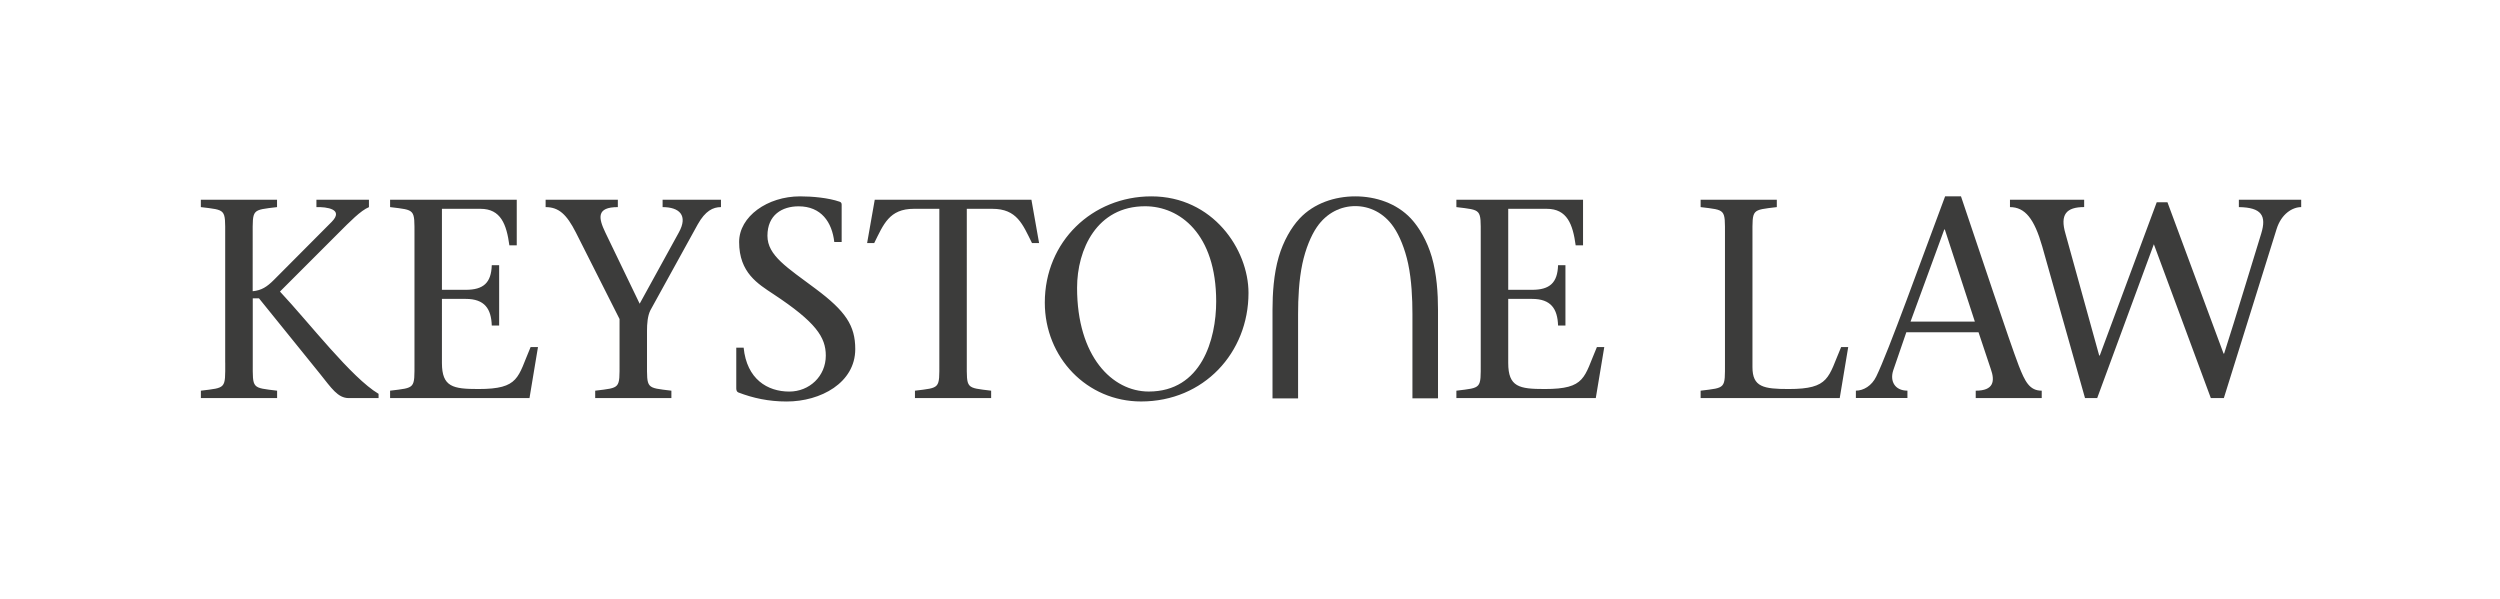 <?xml version="1.0" encoding="utf-8"?>
<!-- Generator: Adobe Illustrator 24.3.0, SVG Export Plug-In . SVG Version: 6.00 Build 0)  -->
<svg version="1.1" id="Layer_1" xmlns="http://www.w3.org/2000/svg" xmlns:xlink="http://www.w3.org/1999/xlink" x="0px" y="0px"
	 viewBox="0 0 674.65 161.58" style="enable-background:new 0 0 674.65 161.58;" xml:space="preserve">
<style type="text/css">
	.st0{fill:#3C3C3B;}
</style>
<path class="st0" d="M60.78,97.86c0,7.11,0.31,6.73-6.57,7.57v1.99h20.57v-1.99c-6.88-0.84-6.57-0.46-6.57-7.57V80.51h1.68
	l16.44,20.34c3.13,3.9,4.82,6.58,7.8,6.58h8.03v-1.15c-7.34-4.36-18.65-19.11-26.61-27.6l15.75-15.75c3.13-3.13,6.04-6.12,8.26-7.03
	V53.9H85.39v1.99c2.75-0.08,7.49,0.54,4.13,3.97l-15.6,15.67c-1.91,1.91-3.36,2.83-5.73,3.06V63.46c0-7.11-0.31-6.73,6.57-7.57V53.9
	H54.2v1.99c6.88,0.84,6.57,0.46,6.57,7.57V97.86L60.78,97.86z M105.27,107.42h37.62l2.29-13.76h-1.99
	c-3.52,8.18-2.98,11.32-14.07,11.32c-6.88,0-9.86-0.54-9.86-7.04V80.66h6.42c5.12,0,6.88,2.68,7.03,7.19h1.99V71.56h-1.99
	c-0.15,4.74-2.22,6.65-7.03,6.65h-6.42V56.35h10.4c5.5,0,7.03,4.2,7.8,9.86h1.99V53.9h-34.1h-0.08v1.99
	c6.88,0.84,6.58,0.46,6.58,7.57v34.4c0,7.11,0.31,6.73-6.58,7.57V107.42L105.27,107.42z M160.62,107.42h20.56v-1.99
	c-6.88-0.84-6.58-0.46-6.58-7.57V89.3c0-1.91,0.15-4.05,0.92-5.58l12.77-23.17c2.06-3.67,4.13-4.66,6.27-4.66V53.9h-15.75v1.99
	c4.51,0,6.96,2.22,4.36,6.88l-10.55,19.19l-9.25-19.19c-1.91-3.98-2.45-6.88,3.36-6.88V53.9h-19.49v1.99c3.52,0,5.66,1.91,8.18,6.88
	l11.77,23.32v11.77c0,7.11,0.31,6.73-6.57,7.57V107.42L160.62,107.42z M227.13,65.29V55.28c0-0.38-0.08-0.69-0.53-0.84
	c-3.06-1.07-7.42-1.45-10.7-1.45c-8.79,0-16.44,5.43-16.44,12.31c0,8.33,5.12,11.32,9.25,14.07c11.47,7.57,14.14,11.62,14.14,16.59
	c0,5.58-4.43,9.71-9.86,9.71c-5.89,0-11.47-3.36-12.31-11.85h-1.99v11.01c0,0.61,0.23,0.92,0.54,1.07
	c3.98,1.53,8.18,2.45,13.07,2.45c9.17,0,18.5-5.05,18.5-14.14c0-6.35-2.6-10.24-10.7-16.28c-7.65-5.73-13-8.95-13-14.3
	c0-5.66,3.98-7.95,8.41-7.95c6.12,0,9.02,4.28,9.63,9.63H227.13L227.13,65.29z M260.92,56.35h6.88c6.65,0,8.18,4.2,10.7,9.25h1.91
	l-2.07-11.7h-42.28l-2.06,11.7h1.91c2.52-5.05,4.05-9.25,10.7-9.25h6.88v41.51c0,7.11,0.31,6.73-6.58,7.57v1.99h20.56v-1.99
	c-6.88-0.84-6.57-0.46-6.57-7.57V56.35L260.92,56.35z M307.94,108.34c16.9,0,28.98-13.15,28.98-29.28
	c0-11.77-9.63-26.07-26.22-26.07c-15.9,0-28.75,12.16-28.75,28.67C281.95,96.49,293.34,108.34,307.94,108.34L307.94,108.34z
	 M310,105.66c-9.86,0-19.34-9.48-19.34-27.98c0-10.4,5.35-22.02,18.35-22.02c9.33,0,19.19,7.42,19.19,25.69
	C328.2,91.59,324.23,105.66,310,105.66L310,105.66z M393.03,107.42h37.61l2.29-13.76h-1.99c-3.52,8.18-2.98,11.32-14.07,11.32
	c-6.88,0-9.86-0.54-9.86-7.04V80.66h6.42c5.12,0,6.88,2.68,7.03,7.19h1.99V71.56h-1.99c-0.15,4.74-2.22,6.65-7.03,6.65h-6.42V56.35
	h10.4c5.51,0,7.04,4.2,7.8,9.86h1.99V53.9h-34.1h-0.08v1.99c6.88,0.84,6.57,0.46,6.57,7.57v34.4c0,7.11,0.31,6.73-6.57,7.57V107.42
	L393.03,107.42z M458.93,107.42h37.54l2.29-13.76h-1.91c-3.52,8.18-3.06,11.32-14.14,11.32c-6.8,0-9.79-0.54-9.79-5.89V63.46
	c0-7.11-0.31-6.73,6.57-7.57V53.9h-20.56v1.99c6.88,0.84,6.57,0.46,6.57,7.57v34.4c0,7.11,0.3,6.73-6.57,7.57V107.42L458.93,107.42z
	 M533.93,89.68l3.29,9.86c1.22,3.37,0.76,5.89-4.05,5.89v1.99h17.81v-1.99c-3.29,0-4.51-2.45-6.19-6.73
	c-2.6-6.8-10.4-30.35-15.6-45.72h-4.28c-6.34,16.9-15.29,41.9-18.58,48.62c-1.22,2.52-3.44,3.82-5.5,3.82v1.99h13.91v-1.99
	c-3.36,0-4.81-2.52-3.82-5.51l3.52-10.24H533.93L533.93,89.68z M515.58,86.78l9.1-24.85h0.15l8.1,24.85H515.58L515.58,86.78z
	 M562.44,53.9h-20.03v1.99c4.05,0,6.57,3.13,8.71,10.63l11.54,40.9h3.29l15.29-41.51l15.37,41.51h3.52l14.22-45.57
	c1.3-4.21,4.36-5.96,6.65-5.96V53.9h-16.82v1.99c6.19,0.08,7.49,2.37,6.04,7.11c-3.37,10.86-6.58,21.71-10.02,32.42h-0.15
	l-15.14-40.83h-2.9l-15.37,41.36h-0.15l-9.1-32.88c-1.53-5.2,0.23-7.19,5.04-7.19V53.9"/>
<path class="st0" d="M350.3,107.51V84.72c0-4.11,0.22-9.12,1.16-13.56c0.86-4.04,2.35-7.6,3.9-9.86c2.68-3.92,6.56-5.68,10.37-5.68
	s7.7,1.76,10.37,5.68c1.55,2.26,3.04,5.82,3.9,9.86c0.94,4.44,1.16,9.45,1.16,13.56v22.78h6.9V83.57c0-4.32-0.32-9.58-1.68-14.25
	c-1.24-4.25-3.41-7.98-5.64-10.36c-3.87-4.12-9.5-5.97-15.01-5.97s-11.14,1.85-15.01,5.97c-2.24,2.38-4.4,6.11-5.64,10.36
	c-1.36,4.67-1.68,9.93-1.68,14.25v23.94H350.3z"/>
</svg>

